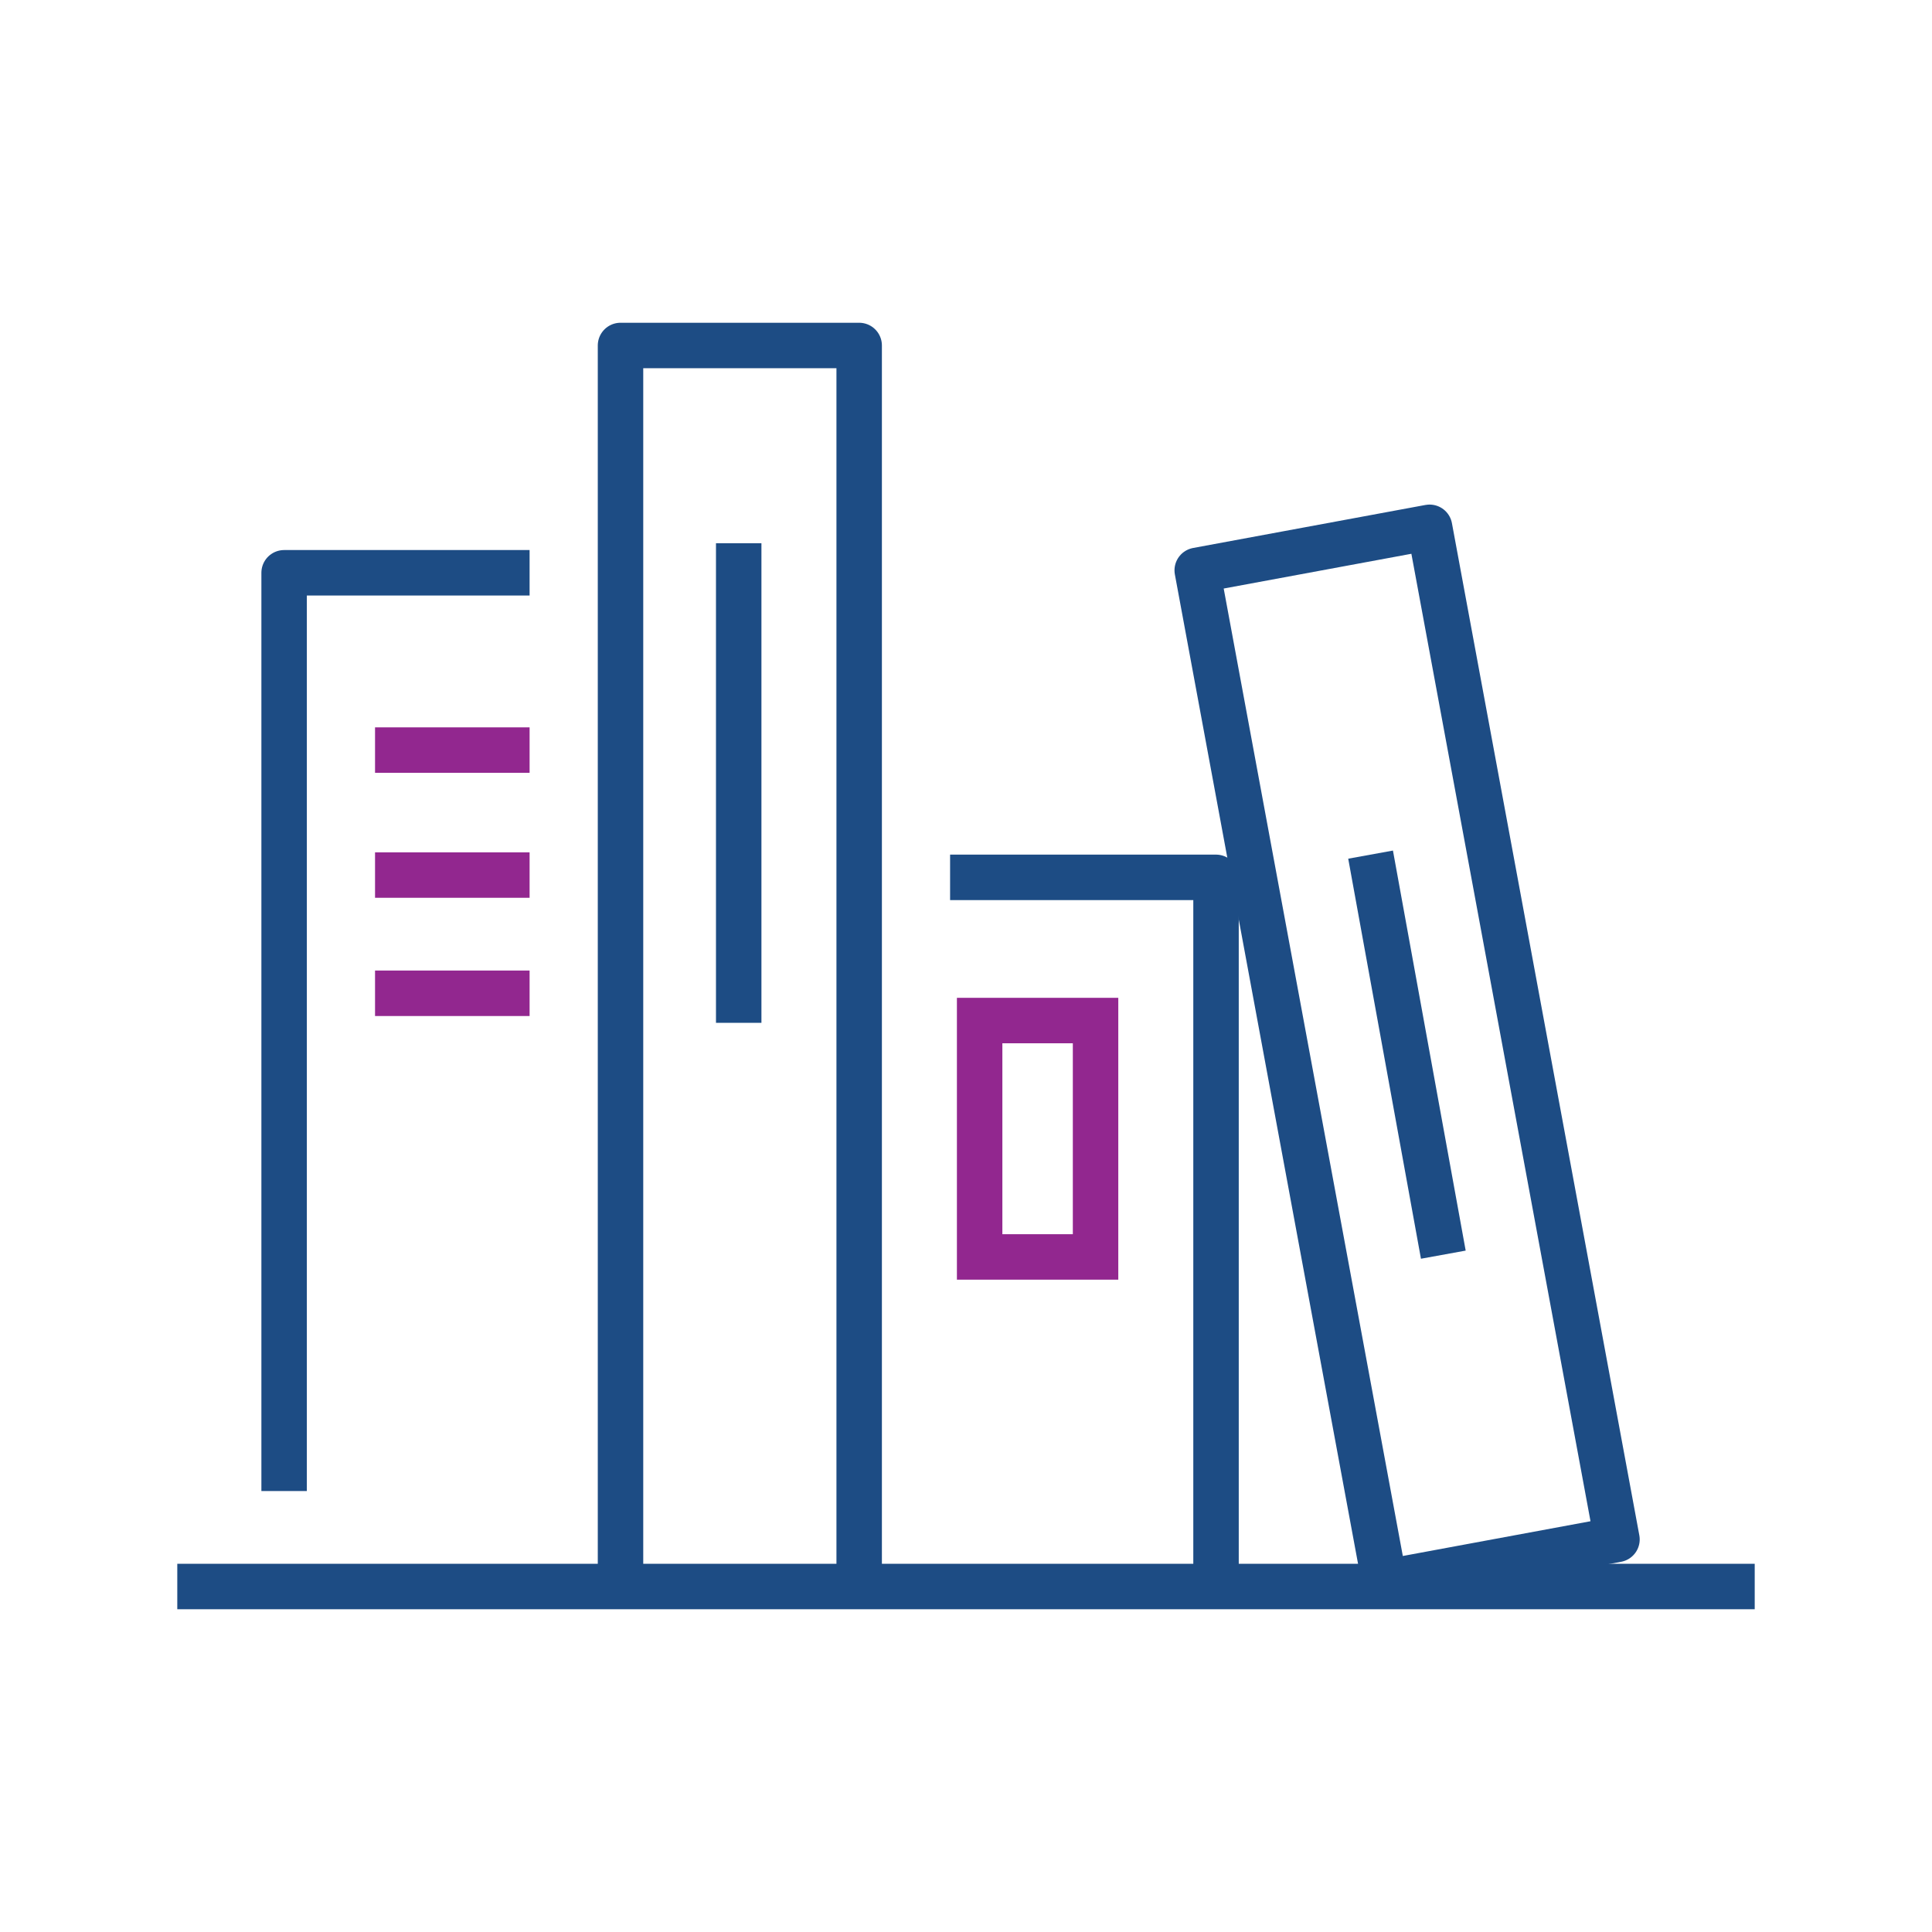 <?xml version="1.0" encoding="utf-8"?>
<!-- Generator: Adobe Illustrator 25.2.3, SVG Export Plug-In . SVG Version: 6.00 Build 0)  -->
<svg version="1.1" id="Layer_1" xmlns="http://www.w3.org/2000/svg" xmlns:xlink="http://www.w3.org/1999/xlink" x="0px" y="0px"
	 viewBox="0 0 85 85" style="enable-background:new 0 0 85 85;" xml:space="preserve">
<style type="text/css">
	.st0{fill:none;stroke:#1D4C84;stroke-width:2;stroke-linejoin:round;stroke-miterlimit:10;}
	.st1{fill:none;stroke:#1D4C84;stroke-width:2;stroke-linejoin:round;stroke-miterlimit:10;}
	.st2{fill:none;stroke:#92278F;stroke-width:2;stroke-linejoin:round;stroke-miterlimit:10;}
	.st3{fill:none;stroke:#1D4C84;stroke-width:2;stroke-miterlimit:10;}
	.st4{fill:none;stroke:#92278F;stroke-width:2;stroke-miterlimit:10;}
</style>
<g>
	<g>
		<polyline class="st0" points="27.3,69.6 27.3,15.2 37.8,15.2 37.8,69.6 		"/>
		<line class="st0" x1="32.5" y1="23.9" x2="32.5" y2="45"/>
	</g>
	<g>
		
			<rect x="56.7" y="23.8" transform="matrix(0.983 -0.182 0.182 0.983 -7.395 12.016)" class="st1" width="10.4" height="45.3"/>
		<line class="st0" x1="60.3" y1="37.6" x2="63.5" y2="55.2"/>
	</g>
	<g>
		<g>
			<g>
				<line class="st2" x1="16.5" y1="33" x2="23.3" y2="33"/>
				<line class="st2" x1="16.5" y1="38.5" x2="23.3" y2="38.5"/>
				<line class="st2" x1="16.5" y1="43.7" x2="23.3" y2="43.7"/>
			</g>
		</g>
		<polyline class="st0" points="12.5,65.6 12.5,25.2 23.3,25.2 		"/>
	</g>
	<line class="st3" x1="7.8" y1="69.8" x2="77.2" y2="69.8"/>
	<g>
		<polyline class="st0" points="41.8,38.6 53.5,38.6 53.5,69.6 		"/>
		<rect x="43.1" y="44.9" class="st4" width="5.1" height="10.4"/>
	</g>
</g>
</svg>
